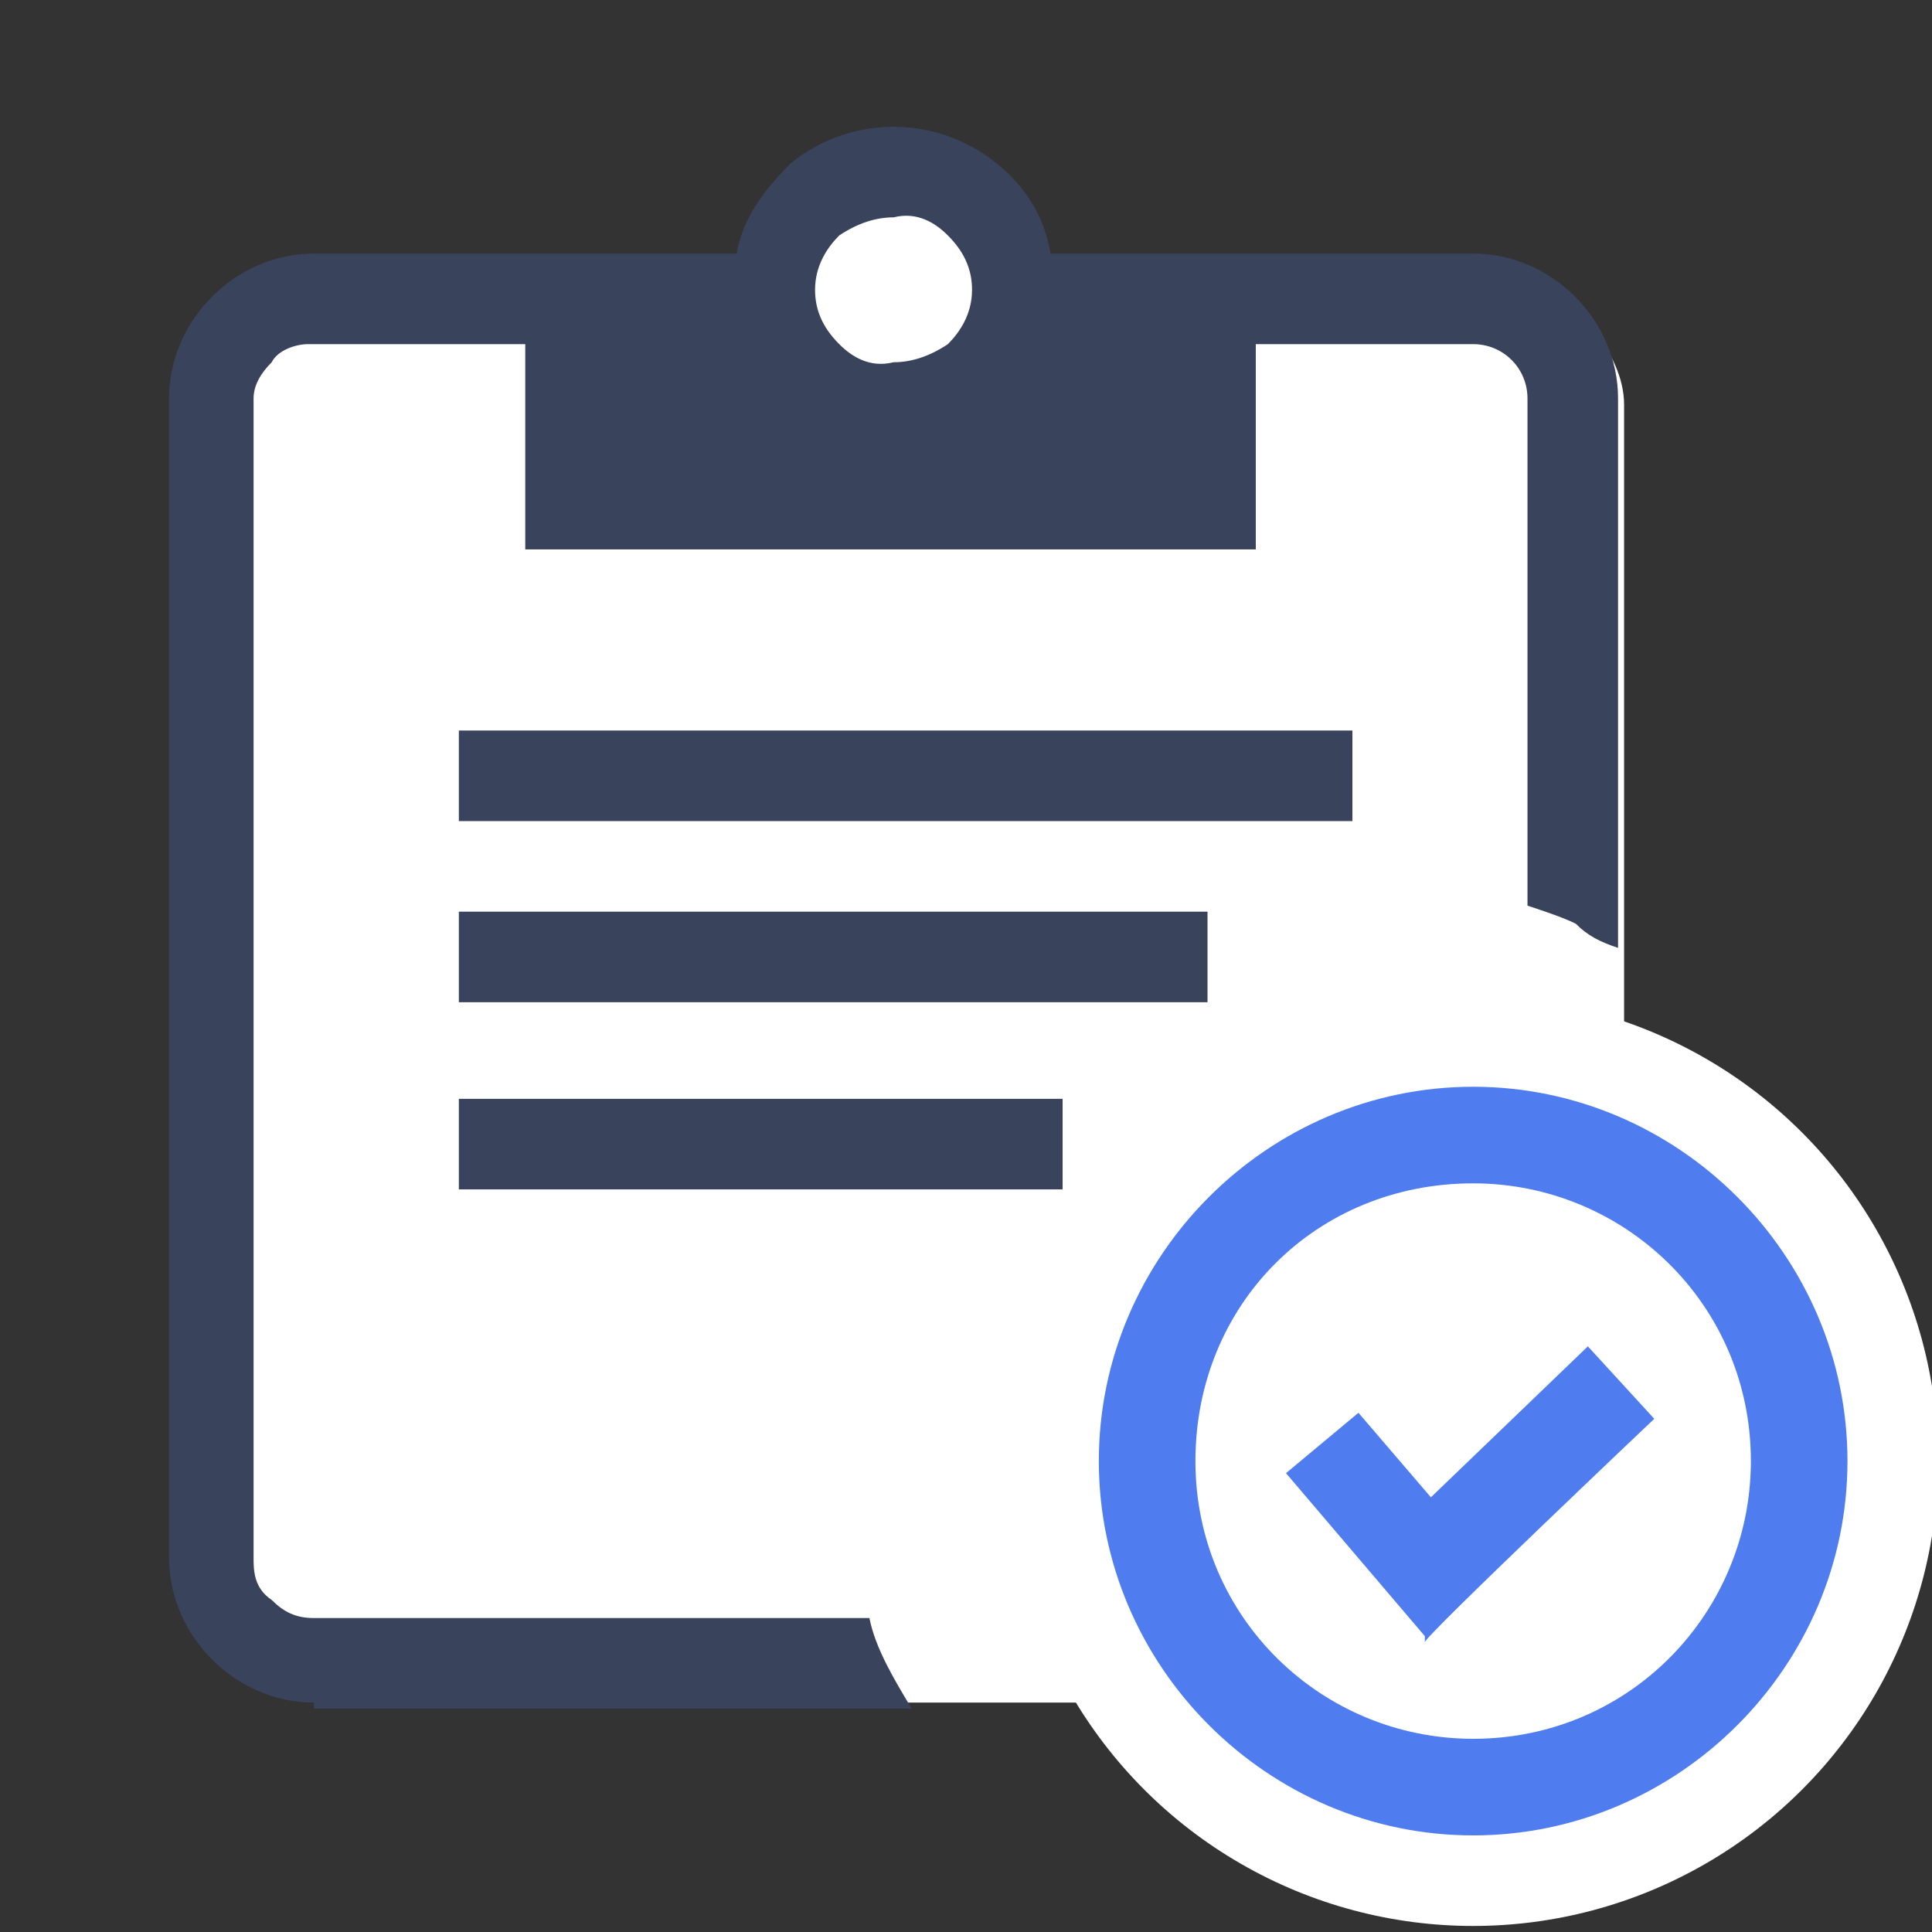 <?xml version="1.0" encoding="UTF-8"?>
<svg id="_レイヤー_1" data-name="レイヤー_1" xmlns="http://www.w3.org/2000/svg" xmlns:xlink="http://www.w3.org/1999/xlink" version="1.1" viewBox="0 0 32 32">
  <rect x="0" y="0" width="32" height="32" fill="#333333" stroke="none"/>
  <!-- Generator: Adobe Illustrator 29.1.0, SVG Export Plug-In . SVG Version: 2.1.0 Build 142)  -->
  <defs>
    <style>
      .st0 {
        fill: none;
      }

      .st1 {
        fill: #3a435c;
      }

      .st2 {
        fill: #4f7df0;
      }

      .st3 {
        fill: #fff;
      }

      .st4 {
        clip-path: url(#clippath);
      }
    </style>
    <clipPath id="clippath">
      <rect id="_長方形_21694" data-name="長方形_21694" class="st0" x="0" width="32" height="32"/>
    </clipPath>
  </defs>
  <g class="st4">
    <g>
      <circle id="_楕円形_1401" data-name="楕円形_1401" class="st3" cx="24.4" cy="24.2" r="7.7"/>
      <circle id="_楕円形_1402" data-name="楕円形_1402" class="st3" cx="14.8" cy="4.8" r="1.7"/>
      <rect id="_長方形_35114" data-name="長方形_35114" class="st3" x="3.5" y="4.8" width="23.4" height="23.4" rx="1.9" ry="1.9"/>
      <path id="pending_actions_24dp_FILL0_wght200_GRAD0_opsz24" class="st1" d="M5.2,28.2c-1.3,0-2.4-1.1-2.4-2.4,0,0,0,0,0,0V6.6c0-1.3,1.1-2.4,2.4-2.4,0,0,0,0,0,0h7c.1-.6.5-1.1.9-1.5.5-.4,1.1-.6,1.7-.6.6,0,1.2.2,1.7.6.5.4.8.9.9,1.5h7c1.3,0,2.4,1.1,2.4,2.4,0,0,0,0,0,0v9.1c-.3-.1-.5-.2-.7-.4-.2-.1-.5-.2-.8-.3V6.6c0-.5-.4-.9-.9-.9h-3.6v3.4h-12.1v-3.4h-3.6c-.2,0-.5.1-.6.3-.2.2-.3.4-.3.6v19.2c0,.2,0,.5.3.7.2.2.4.3.7.3h9.2c.1.5.4,1,.7,1.5H5.2ZM14.8,6c.3,0,.6-.1.9-.3.2-.2.4-.5.4-.9,0-.3-.1-.6-.4-.9-.2-.2-.5-.4-.9-.3-.3,0-.6.1-.9.3-.2.2-.4.5-.4.9,0,.3.1.6.4.9.2.2.5.4.9.3Z"/>
      <g id="_グループ_52678" data-name="グループ_52678">
        <rect id="_長方形_21352" data-name="長方形_21352" class="st1" x="7.6" y="12.1" width="14.8" height="1.5"/>
        <rect id="_長方形_21355" data-name="長方形_21355" class="st1" x="7.6" y="15.1" width="12.4" height="1.5"/>
        <rect id="_長方形_35059" data-name="長方形_35059" class="st1" x="7.6" y="18.2" width="10" height="1.5"/>
      </g>
      <path id="_パス_100916" data-name="パス_100916" class="st2" d="M23.6,27.1l-2.3-2.7,1.2-1,1.2,1.4,2.6-2.5,1.1,1.2s-3.8,3.6-3.8,3.7Z"/>
      <path class="st2" d="M24.4,18c-3.4,0-6.2,2.8-6.2,6.2,0,3.4,2.8,6.2,6.2,6.2,3.4,0,6.2-2.8,6.2-6.2h0c0-3.4-2.8-6.2-6.2-6.2ZM24.4,28.8c-2.5,0-4.6-2-4.6-4.6s2-4.6,4.6-4.6h0c2.5,0,4.6,2,4.6,4.6,0,2.5-2,4.6-4.6,4.6Z"/>
    </g>
  </g>
</svg>
